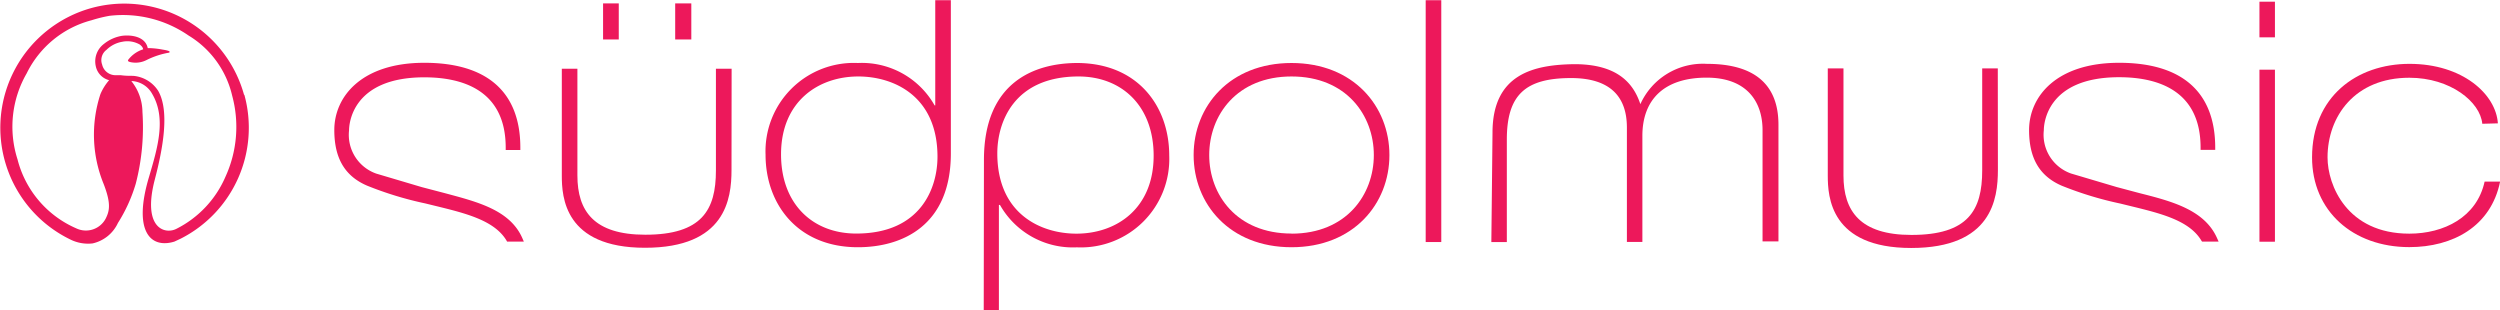<?xml version="1.0" encoding="UTF-8"?>
<svg xmlns="http://www.w3.org/2000/svg" id="Ebene_1" data-name="Ebene 1" viewBox="0 0 235.71 29.25">
  <defs>
    <style>.cls-1{fill:#ed185b;}</style>
  </defs>
  <title>Suedpolmusic_Pinguin</title>
  <path class="cls-1" d="M71.79,19c0,2.74-.56,7.34-8.16,7.34s-7.84-4.81-7.84-6.8V9.46h1.47V19.53c0,3.34,1.55,5.58,6.4,5.58,5.34,0,6.66-2.33,6.66-6.06V9.46H71.8ZM59.68,3.3h1.48V6.7H59.68Zm6.8,0H68V6.7H66.48Z" transform="translate(-2.82 -2.98)"></path>
  <path class="cls-1" d="M92.47,17.45c0,6.78-4.55,8.84-8.77,8.84C78,26.29,75,22.2,75,17.57A8.33,8.33,0,0,1,83.7,8.92a7.88,7.88,0,0,1,7.24,4H91V3h1.47Zm-1.26.31c0-5.75-4.15-7.57-7.47-7.57-3.77,0-7.28,2.36-7.28,7.34,0,4.7,3,7.47,7.09,7.47C89.67,25,91.21,20.67,91.21,17.76Z" transform="translate(-2.82 -2.98)"></path>
  <path class="cls-1" d="M95.59,18.06c0-7.39,4.82-9.12,8.76-9.14,5.75,0,8.71,4.09,8.71,8.72a8.34,8.34,0,0,1-8.71,8.66,7.89,7.89,0,0,1-7.25-4H97v9.94H95.57Zm1.26-.62c0,5.75,4.15,7.57,7.46,7.57,3.77,0,7.28-2.36,7.28-7.35,0-4.69-3-7.47-7.09-7.47C98.38,10.2,96.85,14.54,96.85,17.44Z" transform="translate(-2.82 -2.98)"></path>
  <path class="cls-1" d="M124.59,8.92c5.85,0,9.23,4.09,9.23,8.68s-3.38,8.69-9.23,8.69-9.23-4.09-9.23-8.69S118.75,8.92,124.59,8.92Zm0,16.09c5.17,0,7.76-3.67,7.76-7.41s-2.59-7.41-7.76-7.41-7.76,3.67-7.76,7.41S119.42,25,124.59,25Z" transform="translate(-2.82 -2.98)"></path>
  <path class="cls-1" d="M137.24,3h1.47v22.8h-1.47Z" transform="translate(-2.82 -2.98)"></path>
  <path class="cls-1" d="M143.54,15.48c0-5.54,3.91-6.4,7.72-6.45,4,0,5.55,1.74,6.22,3.77A6.47,6.47,0,0,1,163.75,9c4.66,0,6.75,2.09,6.75,5.74v11H169V15.25c0-2.66-1.46-4.95-5.27-4.95-4,0-6.06,2.06-6.06,5.49v10h-1.46V15c0-2.85-1.52-4.66-5.26-4.66-4.31,0-6.06,1.58-6.06,5.8v9.66h-1.46Z" transform="translate(-2.82 -2.98)"></path>
  <path class="cls-1" d="M215.85,6.5h1.46V3.14h-1.46Zm0,19.27h1.46V9.55h-1.46Z" transform="translate(-2.82 -2.98)"></path>
  <path class="cls-1" d="M236.86,14.65c-.19-2.06-3-4.34-6.88-4.34-5.14,0-7.71,3.65-7.71,7.51,0,2.63,1.84,7.19,7.71,7.19,3.27,0,6.37-1.55,7.1-4.91h1.46c-.86,4.24-4.47,6.18-8.56,6.18-5.33,0-9.17-3.42-9.17-8.46C220.81,12.12,225,9,230,9s8.15,2.86,8.33,5.61Z" transform="translate(-2.82 -2.98)"></path>
  <path class="cls-1" d="M191.19,19c0,2.74-.57,7.36-8.18,7.36s-7.86-4.83-7.86-6.82V9.43h1.48v10.1c0,3.34,1.56,5.6,6.41,5.6,5.35,0,6.67-2.33,6.67-6.08V9.43h1.47Z" transform="translate(-2.82 -2.98)"></path>
  <path class="cls-1" d="M44.72,21.18l-2.14-.56L38.3,19.35a3.87,3.87,0,0,1-2.57-4.08c0-.5.2-5,7.1-5,3.5,0,7.67,1.15,7.67,6.63v.22h1.38v-.22c0-5.24-3.13-8-9.05-8s-8.49,3.19-8.49,6.34c0,2.67,1,4.34,3.08,5.24a32.87,32.87,0,0,0,5.5,1.68l.94.23c2.86.7,5.56,1.36,6.71,3.26l.06.11h1.58l-.13-.3C50.91,22.75,47.76,22,44.72,21.18Z" transform="translate(-2.82 -2.98)"></path>
  <path class="cls-1" d="M211.87,25.47c-1.18-2.72-4.32-3.52-7.36-4.29l-2.14-.57-4.28-1.27a3.87,3.87,0,0,1-2.57-4.08c0-.51.2-5,7.1-5,3.5,0,7.68,1.15,7.68,6.64v.21h1.38v-.21c0-5.24-3.13-8-9.06-8s-8.49,3.19-8.49,6.35c0,2.67,1,4.34,3.08,5.24a33,33,0,0,0,5.51,1.68l.94.23c2.86.7,5.57,1.35,6.71,3.26l.07.1H212Z" transform="translate(-2.82 -2.98)"></path>
  <path class="cls-1" d="M25.83,11.92A11.72,11.72,0,0,0,13.09,3.41a11.89,11.89,0,0,0-1.66.33,11.71,11.71,0,0,0-2,21.81,3.75,3.75,0,0,0,2.12.38h0A3.46,3.46,0,0,0,13.94,24a14.72,14.72,0,0,0,1.68-3.7,21.26,21.26,0,0,0,.63-6.77,4.7,4.7,0,0,0-1.05-2.91,2.33,2.33,0,0,1,1.95,1.18c1.39,2.32.51,5.17-.27,7.83-1.55,5.15.12,6.82,2.38,6.13l.6-.28a11.72,11.72,0,0,0,6-13.56Zm-1.76,7.74a9.85,9.85,0,0,1-4.65,4.91c-1.09.53-3.2-.1-2-4.68.73-2.79,1.43-6.42.31-8.35a3.1,3.1,0,0,0-2.37-1.41c-.36,0-.74,0-1.15-.06h-.49a1.29,1.29,0,0,1-1.27-1,1.21,1.21,0,0,1,.41-1.39,2.77,2.77,0,0,1,1.48-.76A2.36,2.36,0,0,1,16,7.18c.3.24.28.34.32.45a2.85,2.85,0,0,0-1.42,1,.08.08,0,0,0,0,.09c0,.1.41.17.72.17h0a2.3,2.3,0,0,0,1-.24,7.62,7.62,0,0,1,2.1-.7c.09,0,.09-.07.09-.09s0-.1-.64-.2A7.89,7.89,0,0,0,17,7.52h-.25c-.22-1.1-1.56-1.28-2.44-1.16a3.64,3.64,0,0,0-1.69.76,2.06,2.06,0,0,0-.77,2.1,1.72,1.72,0,0,0,1.26,1.32,4.94,4.94,0,0,0-.82,1.31,12.27,12.27,0,0,0,.3,8.47c.75,1.93.53,2.59.19,3.28a2.11,2.11,0,0,1-2.77.91A9.7,9.7,0,0,1,4.47,18a10.07,10.07,0,0,1,.87-8.11,9.48,9.48,0,0,1,6.11-5,13.12,13.12,0,0,1,1.7-.42A10.89,10.89,0,0,1,20.6,6.33,9,9,0,0,1,24.71,12,11.27,11.27,0,0,1,24.07,19.66Z" transform="translate(-2.82 -2.98)"></path>
</svg>

